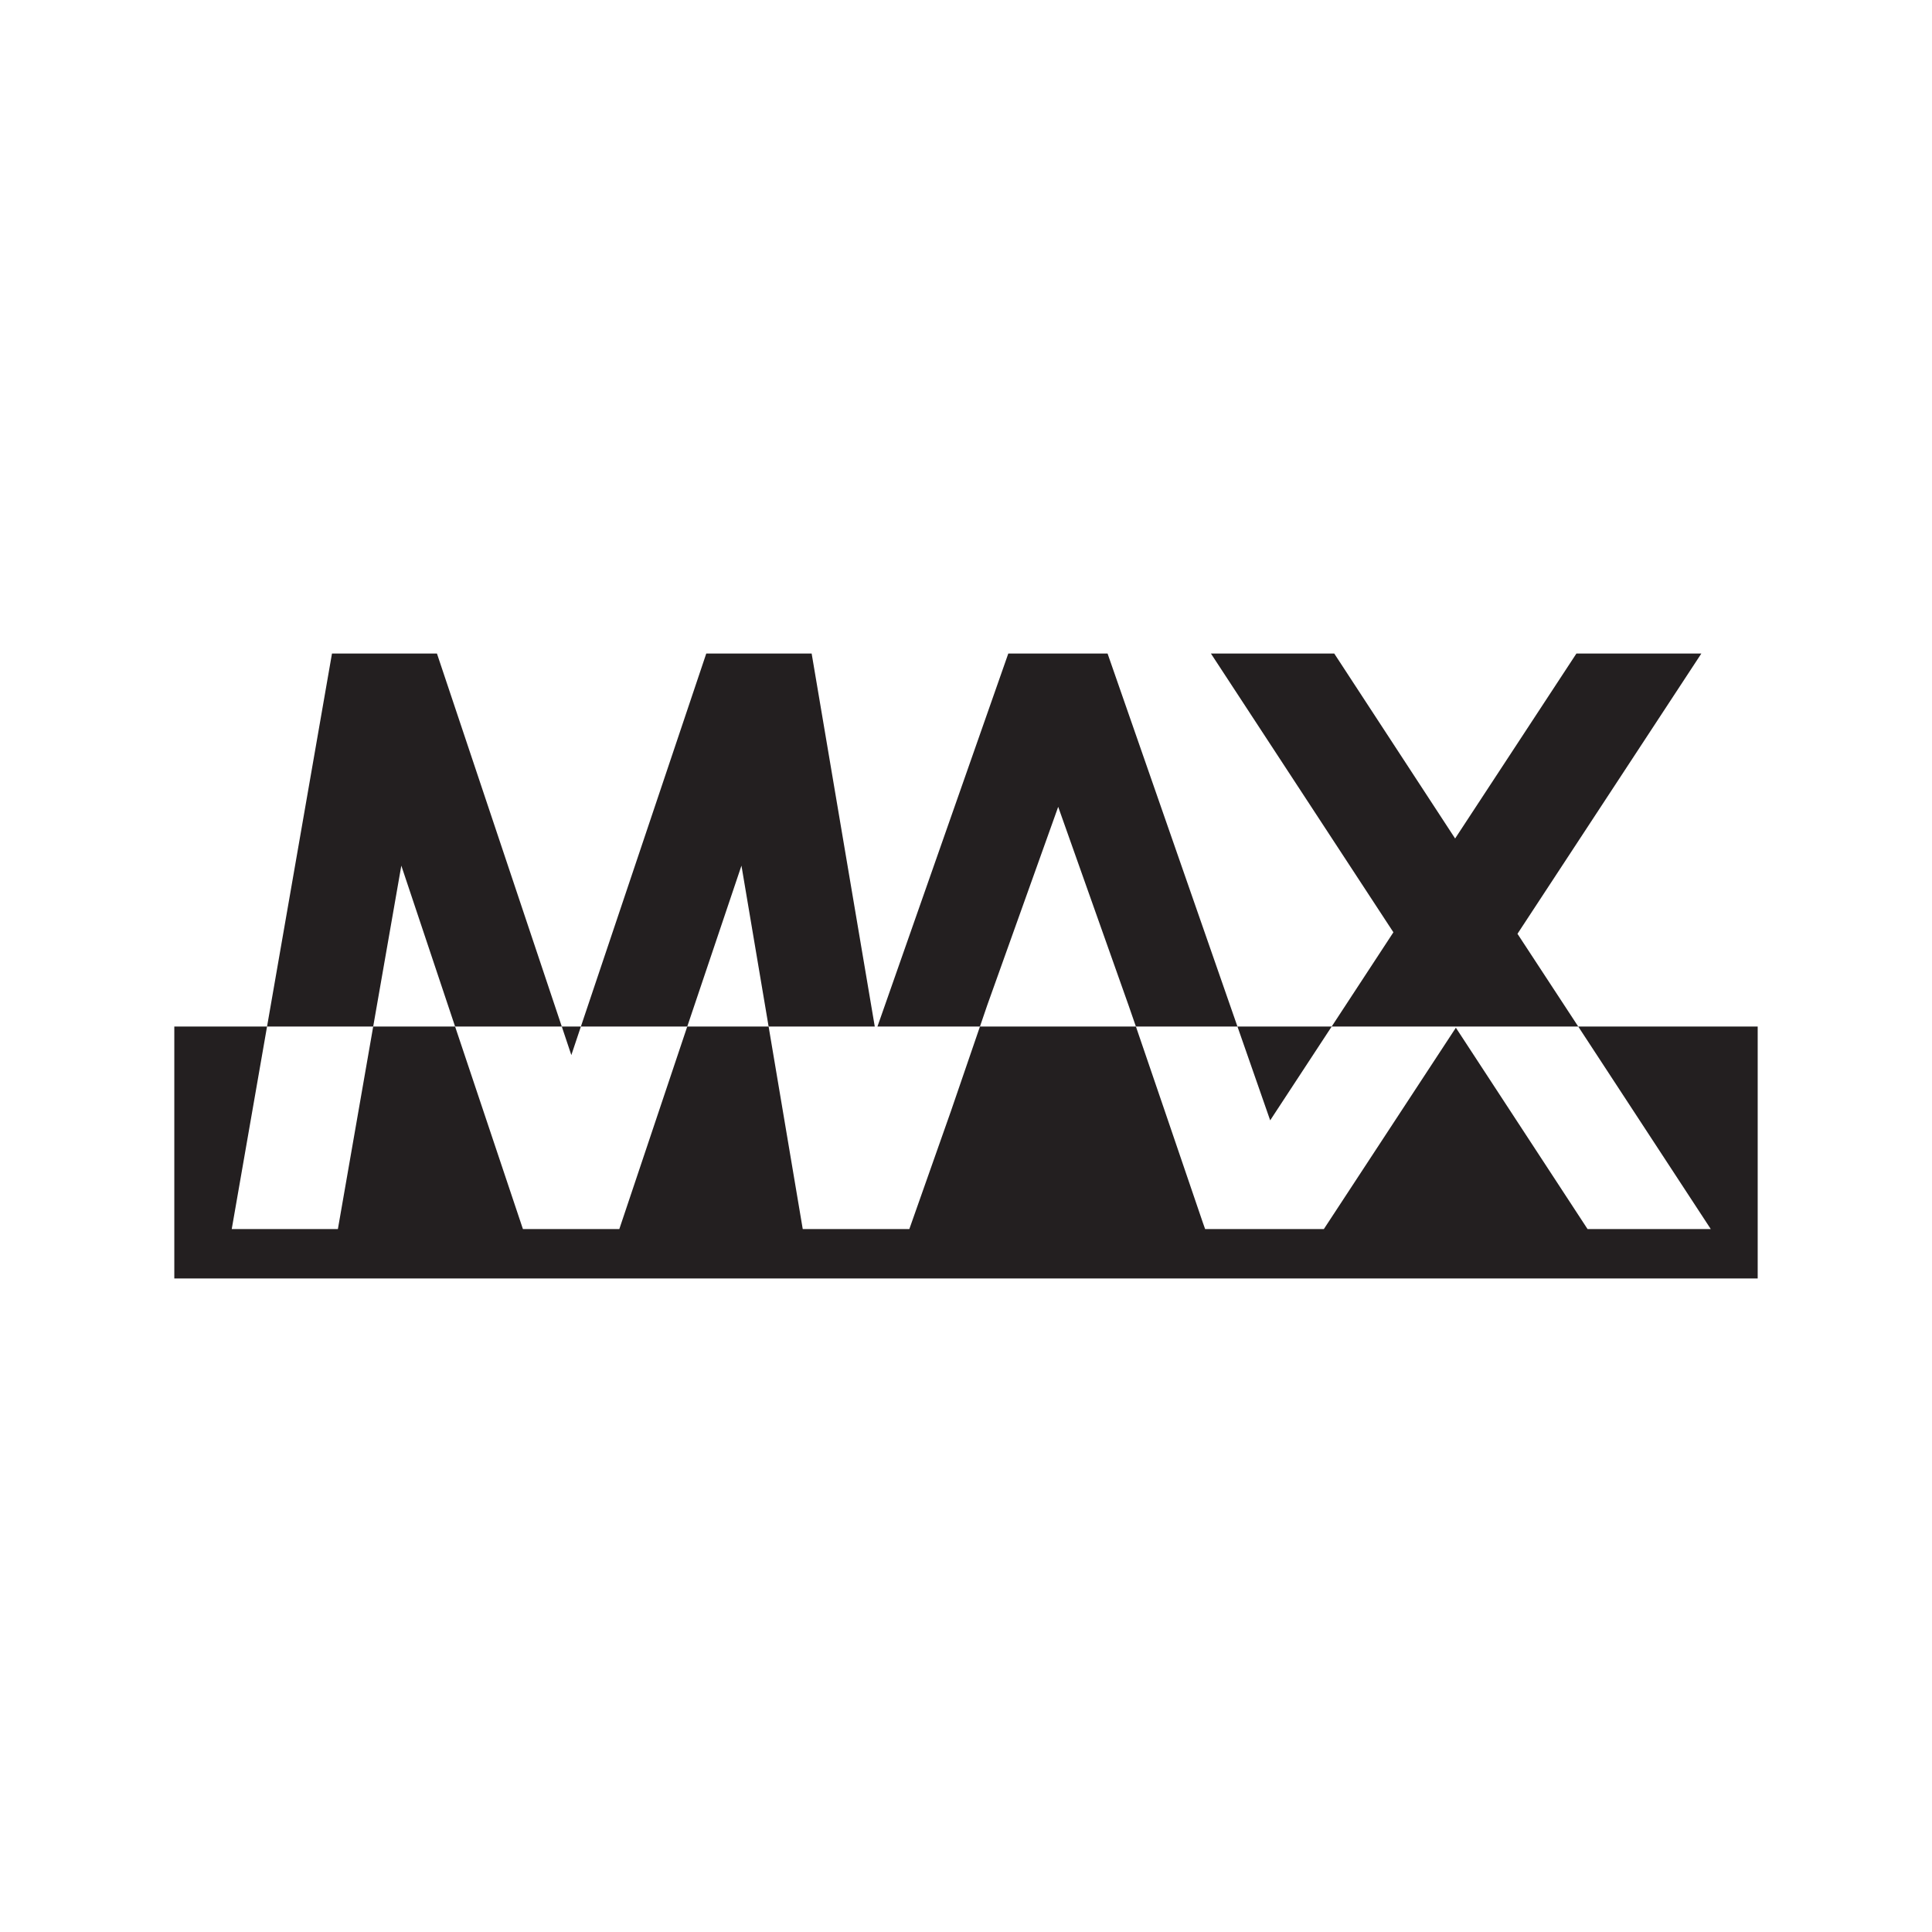 <svg xmlns="http://www.w3.org/2000/svg" width="180" height="180" viewBox="0 0 180 180"><rect width="180" height="180" fill="none"/><polygon points="69.08 80.65 71.61 95.64 81.5 95.64 75.62 60.89 65.8 60.89 54.12 95.64 64.03 95.64 69.08 80.65" fill="#231f20"/><polygon points="37.39 80.65 42.4 95.64 52.34 95.64 40.71 60.89 30.93 60.89 24.88 95.64 34.77 95.64 37.39 80.65" fill="#231f20"/><polygon points="91.98 93.65 98.59 75.17 105.14 93.65 105.83 95.64 115.29 95.64 103.19 60.89 93.94 60.89 81.75 95.64 91.3 95.64 91.98 93.65" fill="#231f20"/><polygon points="141.38 87 158.51 60.89 146.87 60.89 135.57 78.12 124.31 60.89 112.82 60.89 129.82 86.86 124.07 95.64 147.04 95.64 141.38 87" fill="#231f20"/><polygon points="124.07 95.64 115.29 95.64 118.34 104.38 124.07 95.64" fill="#231f20"/><polygon points="54.12 95.64 52.34 95.64 53.23 98.3 54.12 95.64" fill="#231f20"/><polygon points="159.39 114.51 147.91 114.51 135.64 95.75 123.34 114.51 121.86 114.51 112.28 114.51 112.07 113.92 108.52 103.51 105.83 95.64 91.3 95.64 88.6 103.51 84.72 114.51 84.69 114.51 75.14 114.51 74.79 114.51 71.61 95.64 64.03 95.64 57.7 114.51 48.72 114.51 42.4 95.64 34.77 95.64 31.48 114.51 21.59 114.51 24.88 95.64 16.24 95.64 16.24 119.11 163.76 119.11 163.76 95.64 147.04 95.64 159.39 114.51" fill="#231f20"/></svg>